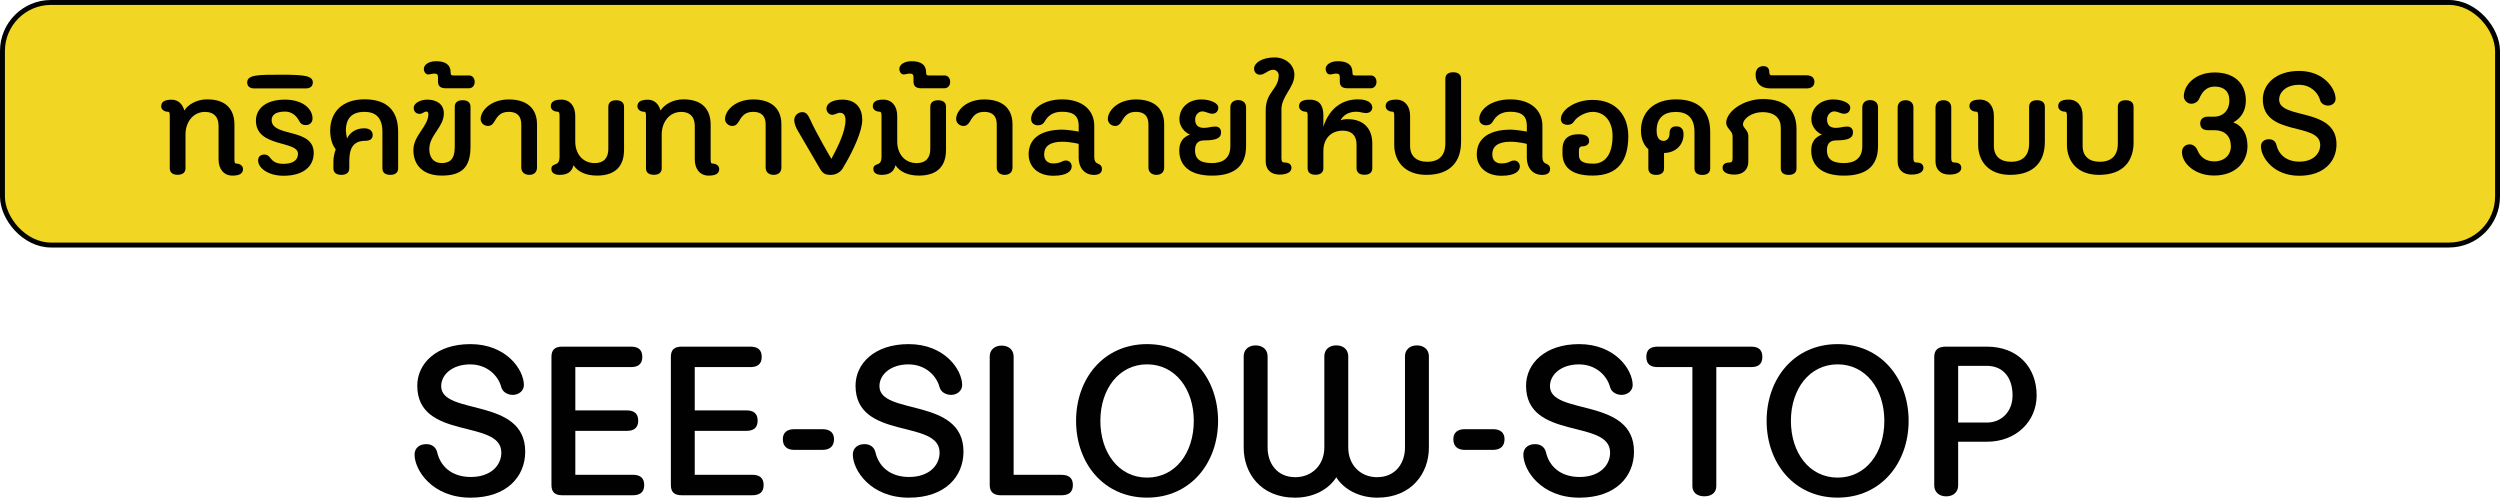 <?xml version="1.0" encoding="UTF-8"?>
<svg id="Layer_1" data-name="Layer 1" xmlns="http://www.w3.org/2000/svg" viewBox="0 0 721.42 143.6">
  <defs>
    <style>
      .cls-1 {
        fill: #f1d623;
        stroke: #010101;
        stroke-miterlimit: 10;
        stroke-width: 1.42px;
      }

      .cls-2 {
        fill: #010101;
      }
    </style>
  </defs>
  <g>
    <path class="cls-2" d="M144.66,130.56c0-9.72-24.25-3.38-24.25-19.26,0-6.34,5.42-12,15.32-12,10.46,0,15.45,7.45,15.45,11.82,0,1.6-1.42,2.83-3.2,2.83-1.48,0-2.95-.8-3.32-2.22-.92-3.45-4.18-6.58-8.98-6.58-5.17,0-8.37,2.95-8.37,6.28,0,8.55,24.25,3.08,24.25,18.89,0,7.26-5.35,13.29-15.75,13.29-11.14,0-16.18-8-16.18-12.43,0-1.85,1.35-3.02,3.38-3.02,1.54,0,2.77.8,3.14,2.34.92,4,4.12,7.14,9.72,7.14s8.8-3.2,8.8-7.08Z"/>
    <path class="cls-2" d="M166.02,105.94v12.49h14.89c2.03,0,3.26.86,3.26,2.95s-1.23,2.95-3.26,2.95h-14.89v12.68h16.62c2.03,0,3.26.86,3.26,2.95s-1.23,2.95-3.26,2.95h-20.43c-2.03,0-3.08-.86-3.08-2.95v-36.98c0-2.09,1.05-2.95,3.08-2.95h19.88c2.03,0,3.26.86,3.26,2.95s-1.23,2.95-3.26,2.95h-16.06Z"/>
    <path class="cls-2" d="M200.48,105.94v12.49h14.89c2.03,0,3.26.86,3.26,2.95s-1.23,2.95-3.26,2.95h-14.89v12.68h16.62c2.03,0,3.26.86,3.26,2.95s-1.23,2.95-3.26,2.95h-20.43c-2.03,0-3.08-.86-3.08-2.95v-36.98c0-2.09,1.05-2.95,3.08-2.95h19.88c2.03,0,3.26.86,3.26,2.95s-1.23,2.95-3.26,2.95h-16.06Z"/>
    <path class="cls-2" d="M237.35,123.85c2.03,0,3.32.92,3.32,2.89,0,2.09-1.29,3.08-3.32,3.08h-8.19c-1.97,0-3.26-.98-3.26-3.08,0-1.97,1.29-2.89,3.26-2.89h8.19Z"/>
    <path class="cls-2" d="M271.13,130.56c0-9.72-24.25-3.38-24.25-19.26,0-6.34,5.42-12,15.32-12,10.46,0,15.45,7.45,15.45,11.82,0,1.6-1.42,2.83-3.2,2.83-1.48,0-2.95-.8-3.32-2.22-.92-3.45-4.18-6.58-8.98-6.58-5.17,0-8.37,2.95-8.37,6.28,0,8.55,24.25,3.08,24.25,18.89,0,7.26-5.35,13.29-15.75,13.29-11.14,0-16.18-8-16.18-12.43,0-1.85,1.35-3.02,3.38-3.02,1.54,0,2.77.8,3.14,2.34.92,4,4.12,7.14,9.72,7.14s8.8-3.2,8.8-7.08Z"/>
    <path class="cls-2" d="M285.6,102.87c0-1.85,1.35-3.14,3.45-3.14s3.45,1.29,3.45,3.14v34.15h13.78c2.09,0,3.32.86,3.32,2.95s-1.23,2.95-3.32,2.95h-17.42c-2.03,0-3.26-.86-3.26-2.95v-37.11Z"/>
    <path class="cls-2" d="M310.52,121.45c0-12.12,7.88-22.15,20.49-22.15s20.49,10.03,20.49,22.15-7.94,22.15-20.49,22.15-20.49-9.97-20.49-22.15ZM344.49,121.45c0-9.17-5.35-16.31-13.48-16.31s-13.48,7.14-13.48,16.31,5.29,16.37,13.48,16.37,13.48-7.14,13.48-16.37Z"/>
    <path class="cls-2" d="M385.6,137.76c-2.22,3.45-6.52,5.85-11.88,5.85-10.03,0-14.83-7.2-14.83-14.4v-26.4c0-1.85,1.35-3.14,3.45-3.14s3.45,1.29,3.45,3.14v26.4c0,4.31,2.58,8.49,8,8.49,4.74,0,8.37-3.45,8.37-8.62v-26.28c0-1.85,1.35-3.14,3.45-3.14s3.45,1.29,3.45,3.14v26.28c0,5.17,3.57,8.62,8.31,8.62,5.42,0,8.06-4.18,8.06-8.49v-26.4c0-1.85,1.35-3.14,3.45-3.14s3.45,1.29,3.45,3.14v26.4c0,7.2-4.86,14.4-14.89,14.4-5.23,0-9.66-2.4-11.82-5.85Z"/>
    <path class="cls-2" d="M430.84,123.85c2.03,0,3.32.92,3.32,2.89,0,2.09-1.29,3.08-3.32,3.08h-8.19c-1.97,0-3.26-.98-3.26-3.08,0-1.97,1.29-2.89,3.26-2.89h8.19Z"/>
    <path class="cls-2" d="M464.62,130.56c0-9.72-24.25-3.38-24.25-19.26,0-6.34,5.42-12,15.32-12,10.46,0,15.45,7.45,15.45,11.82,0,1.6-1.42,2.83-3.2,2.83-1.48,0-2.95-.8-3.32-2.22-.92-3.45-4.18-6.58-8.98-6.58-5.17,0-8.37,2.95-8.37,6.28,0,8.55,24.25,3.08,24.25,18.89,0,7.26-5.35,13.29-15.75,13.29-11.14,0-16.18-8-16.18-12.43,0-1.85,1.35-3.02,3.38-3.02,1.54,0,2.77.8,3.14,2.34.92,4,4.12,7.14,9.72,7.14s8.8-3.2,8.8-7.08Z"/>
    <path class="cls-2" d="M505.3,100.03c2.09,0,3.26.86,3.26,2.95s-1.17,2.95-3.26,2.95h-10.03v34.34c0,1.85-1.35,2.95-3.45,2.95s-3.45-1.11-3.45-2.95v-34.34h-10.03c-2.09,0-3.26-.86-3.26-2.95s1.17-2.95,3.26-2.95h26.95Z"/>
    <path class="cls-2" d="M509.79,121.45c0-12.12,7.88-22.15,20.49-22.15s20.49,10.03,20.49,22.15-7.94,22.15-20.49,22.15-20.49-9.97-20.49-22.15ZM543.76,121.45c0-9.17-5.35-16.31-13.48-16.31s-13.48,7.14-13.48,16.31,5.29,16.37,13.48,16.37,13.48-7.14,13.48-16.37Z"/>
    <path class="cls-2" d="M573.37,100.03c8.8,0,14.34,5.85,14.34,14.09,0,7.45-5.91,13.35-14.34,13.35h-8.31v12.62c0,1.85-1.35,3.14-3.45,3.14s-3.45-1.29-3.45-3.14v-37.11c0-2.09,1.23-2.95,3.32-2.95h11.88ZM573.31,105.57h-8.25v16.37h8.25c4.31,0,7.45-3.2,7.45-7.82,0-5.29-2.83-8.55-7.45-8.55Z"/>
  </g>
  <g>
    <rect class="cls-1" x=".71" y=".71" width="720" height="70" rx="14" ry="14"/>
    <g>
      <path class="cls-2" d="M53.19,31.9c1.05-1.72,3.57-3.23,6.6-3.23,5.63,0,7.86,3.07,7.86,7.35v9.96c0,.92.13,1.22.5,1.22,1.18,0,1.97.71,1.97,1.55,0,.97-.5,1.93-3.02,1.93s-4.03-1.89-4.03-4.66v-9.7c0-2.52-1.3-4.03-3.91-4.03-3.4,0-5.63,2.9-5.63,6.51v9.75c0,1.22-.8,1.89-2.27,1.89s-2.27-.67-2.27-1.89v-15.08c0-.92-.13-1.22-.5-1.22-1.18,0-1.97-.71-1.97-1.55,0-.97.5-1.93,3.02-1.93,1.93,0,3.19,1.34,3.65,3.15Z"/>
      <path class="cls-2" d="M74.48,46.31c0-1.09.71-1.72,1.81-1.72.76,0,1.22.34,1.76,1.05.92,1.18,1.97,1.64,3.78,1.64,2.81,0,4.16-1.13,4.16-2.9,0-3.91-12.14-1.72-12.14-9.58,0-3.28,2.69-6.05,8.36-6.05,5.17,0,7.98,2.65,7.98,5.46,0,1.09-.76,1.89-1.97,1.89-.88,0-1.47-.38-1.85-1.13-.92-1.76-2.27-2.77-4.16-2.77-2.9,0-3.82,1.18-3.82,2.44,0,5.04,12.14,2.14,12.14,9.49,0,4.08-3.23,6.59-8.7,6.59-4.41,0-7.35-2.23-7.35-4.41Z"/>
      <path class="cls-2" d="M73.3,25.51c-1.09,0-1.97-.55-1.97-1.68,0-2.27,3.02-2.27,9.87-2.27s9.07.34,9.07,2.27c0,1.13-.88,1.68-1.97,1.68h-15Z"/>
      <path class="cls-2" d="M100.15,39.96c.8-1.68,2.52-2.94,4.92-2.94,1.81,0,2.48.97,2.48,1.93s-.59,1.68-2.1,1.68c-3.74,0-4.66,2.39-4.66,6.01v1.93c0,1.22-.84,1.89-2.27,1.89-1.51,0-2.31-.67-2.31-1.89v-1.89c0-1.47.38-2.86.67-3.53-.76-1.05-1.6-2.73-1.6-5.46,0-5.25,3.4-9.03,9.91-9.03s9.7,3.28,9.7,9.37v10.54c0,1.22-.8,1.89-2.27,1.89s-2.27-.67-2.27-1.89v-10.54c0-4.2-2.06-5.75-5.21-5.75-3.49,0-5.33,1.76-5.33,5.42,0,.55.21,1.81.34,2.27Z"/>
      <path class="cls-2" d="M135.76,42.44c0,5.76-2.44,8.23-8.28,8.23-5.46,0-8.19-3.07-8.19-7.35s4.33-6.85,4.33-10.42c0-.46-.25-.71-.59-.71-.63,0-1.13.67-1.89.67-1.18,0-1.76-.8-1.76-1.76,0-1.22,1.72-2.35,3.95-2.35,2.44,0,4.75,1.13,4.75,3.99,0,3.95-4.2,6.26-4.2,10.29,0,2.31,1.18,4.03,3.57,4.03s3.78-1.13,3.78-4.62v-11.63c0-1.22.8-1.89,2.27-1.89s2.27.67,2.27,1.89v11.63Z"/>
      <path class="cls-2" d="M126.39,22.24c0-.63-.21-1.01-1.05-1.01-.55,0-1.26.25-1.81.25-.67,0-1.22-.71-1.22-1.64,0-1.09,1.3-2.18,3.53-2.18,2.56,0,4.2.92,4.2,3.23,0,.71.13.88.76.88h4.54c.88,0,1.64.67,1.64,1.85s-.76,1.85-1.64,1.85h-6.68c-1.51,0-2.27-.55-2.27-1.97v-1.26Z"/>
      <path class="cls-2" d="M150.42,35.89c0-2.31-1.13-3.61-3.57-3.61-2.27,0-3.19,1.05-4.16,2.77-.42.67-.92,1.3-1.85,1.3-1.22,0-2.14-.92-2.14-2.02,0-2.27,2.77-5.63,8.15-5.63,4.87,0,8.11,2.31,8.11,7.18v12.48c0,1.22-.76,2.1-2.23,2.1s-2.31-.88-2.31-2.1v-12.48Z"/>
      <path class="cls-2" d="M180.07,43.32c0,4.29-2.18,7.35-7.81,7.35-3.19,0-5.54-1.13-6.76-2.98-.5,2.02-1.93,2.77-3.95,2.77-1.34,0-2.44-.46-2.44-1.72,0-.88.59-1.13,1.18-1.34.55-.21,1.18-.5,1.18-2.23v-11.72c0-.92-.17-1.22-.55-1.22-1.18,0-1.97-.71-1.97-1.55,0-.97.5-1.93,3.02-1.93s4.03,1.89,4.03,4.66v7.44c0,3.61,2.23,6.22,5.63,6.22,2.6,0,3.91-1.51,3.91-4.03v-12.22c0-1.22.8-1.89,2.27-1.89s2.27.67,2.27,1.89v12.52Z"/>
      <path class="cls-2" d="M190.61,31.9c1.05-1.72,3.57-3.23,6.6-3.23,5.63,0,7.86,3.07,7.86,7.35v9.96c0,.92.13,1.22.5,1.22,1.18,0,1.97.71,1.97,1.55,0,.97-.5,1.93-3.02,1.93s-4.03-1.89-4.03-4.66v-9.7c0-2.52-1.3-4.03-3.91-4.03-3.4,0-5.63,2.9-5.63,6.51v9.75c0,1.22-.8,1.89-2.27,1.89s-2.27-.67-2.27-1.89v-15.08c0-.92-.13-1.22-.5-1.22-1.18,0-1.97-.71-1.97-1.55,0-.97.5-1.93,3.02-1.93,1.93,0,3.19,1.34,3.65,3.15Z"/>
      <path class="cls-2" d="M220.94,35.89c0-2.31-1.13-3.61-3.57-3.61-2.27,0-3.19,1.05-4.16,2.77-.42.67-.92,1.3-1.85,1.3-1.22,0-2.14-.92-2.14-2.02,0-2.27,2.77-5.63,8.15-5.63,4.87,0,8.11,2.31,8.11,7.18v12.48c0,1.22-.76,2.1-2.23,2.1s-2.31-.88-2.31-2.1v-12.48Z"/>
      <path class="cls-2" d="M240.17,33.12c-.88,0-1.68-.76-1.68-1.81,0-1.39,1.64-2.56,4.58-2.56,4.16,0,5.75,2.73,5.75,5.8,0,3.36-2.6,8.74-4.75,12.52-.25.42-.63,1.01-.84,1.43-.84,1.47-2.35,1.97-3.53,1.97-1.64,0-2.31-.46-3.15-1.89l-6.22-10.67c-.55-.92-1.13-2.06-1.13-3.28,0-1.3,1.13-2.27,2.31-2.27.97,0,1.55.55,2.14,1.85,2.02,4.49,6.26,11.64,6.26,11.64,1.76-3.32,4.07-7.77,4.07-11.17,0-1.47-.59-2.14-1.6-2.14-.76,0-1.39.59-2.23.59Z"/>
      <path class="cls-2" d="M272.98,43.32c0,4.29-2.18,7.35-7.81,7.35-3.19,0-5.54-1.13-6.76-2.98-.5,2.02-1.93,2.77-3.95,2.77-1.34,0-2.44-.46-2.44-1.72,0-.88.59-1.13,1.18-1.34.55-.21,1.18-.5,1.18-2.23v-11.72c0-.92-.17-1.22-.55-1.22-1.18,0-1.97-.71-1.97-1.55,0-.97.5-1.93,3.02-1.93s4.03,1.89,4.03,4.66v7.44c0,3.61,2.23,6.22,5.63,6.22,2.6,0,3.91-1.51,3.91-4.03v-12.22c0-1.22.8-1.89,2.27-1.89s2.27.67,2.27,1.89v12.52Z"/>
      <path class="cls-2" d="M263.6,22.24c0-.63-.21-1.01-1.05-1.01-.55,0-1.26.25-1.81.25-.67,0-1.22-.71-1.22-1.64,0-1.09,1.3-2.18,3.53-2.18,2.56,0,4.2.92,4.2,3.23,0,.71.13.88.76.88h4.54c.88,0,1.64.67,1.64,1.85s-.76,1.85-1.64,1.85h-6.68c-1.51,0-2.27-.55-2.27-1.97v-1.26Z"/>
      <path class="cls-2" d="M287.63,35.89c0-2.31-1.13-3.61-3.57-3.61-2.27,0-3.19,1.05-4.16,2.77-.42.67-.92,1.3-1.85,1.3-1.22,0-2.14-.92-2.14-2.02,0-2.27,2.77-5.63,8.15-5.63,4.87,0,8.11,2.31,8.11,7.18v12.48c0,1.22-.76,2.1-2.23,2.1s-2.31-.88-2.31-2.1v-12.48Z"/>
      <path class="cls-2" d="M307.58,46.31c1.05,0,1.68.84,1.68,1.72,0,1.3-1.26,2.69-5.33,2.69-4.37,0-7.1-2.6-7.1-6.17,0-4.92,3.99-7.14,9.79-7.14,1.51,0,4.66.55,4.66.55v-1.68c0-2.65-1.3-4.03-4.75-4.03-2.44,0-3.99.88-5.12,2.9-.38.63-1.01,1.01-1.85,1.01-1.22,0-2.02-.76-2.02-1.81,0-2.65,3.23-5.67,8.99-5.67s9.24,3.07,9.24,7.6v8.9c0,1.55.55,1.81,1.09,2.06.55.25,1.13.55,1.13,1.51,0,1.26-.97,1.72-2.31,1.72-2.77,0-4.41-2.14-4.41-4.91v-4.03c.17,0-2.35-.63-4.75-.63-3.65,0-5.21,1.39-5.21,3.66,0,1.64.97,2.6,2.6,2.6,2.31,0,2.52-.84,3.65-.84Z"/>
      <path class="cls-2" d="M331.4,35.89c0-2.31-1.13-3.61-3.57-3.61-2.27,0-3.19,1.05-4.16,2.77-.42.67-.92,1.3-1.85,1.3-1.22,0-2.14-.92-2.14-2.02,0-2.27,2.77-5.63,8.15-5.63,4.87,0,8.11,2.31,8.11,7.18v12.48c0,1.22-.76,2.1-2.23,2.1s-2.31-.88-2.31-2.1v-12.48Z"/>
      <path class="cls-2" d="M343.36,38.83c-1.51-.63-3.02-2.35-3.02-4.37,0-3.57,2.81-5.76,6.3-5.76,2.73,0,4.92,1.09,4.92,2.31,0,.97-.55,1.81-1.76,1.81-.97,0-1.81-.67-2.9-.67-.97,0-2.02.97-2.02,2.31,0,1.64.84,2.44,2.56,2.44,1.3,0,1.89-.38,3.32-.38,1.05,0,1.6.76,1.6,1.64,0,1.34-.71,2.35-4.79,2.35-1.6,0-2.73.63-2.73,2.9s1.3,3.65,4.87,3.65c2.77,0,5.33-1.05,5.33-4.91v-11.17c0-1.22.8-2.1,2.23-2.1,1.51,0,2.31.88,2.31,2.1v11.17c0,6.13-3.82,8.53-9.83,8.53-6.6,0-9.45-3.03-9.45-7.27,0-2.56,1.22-3.87,3.07-4.58Z"/>
      <path class="cls-2" d="M365.25,31.73c0-5.21,3.74-5.97,3.74-10,0-.97-.8-1.6-1.6-1.6-1.47,0-2.39,1.43-3.78,1.43-.97,0-1.72-.67-1.72-1.76,0-1.64,2.27-3.23,5.92-3.23,3.11,0,5.71,2.1,5.71,5,0,3.7-3.74,6.13-3.74,10v14.11c0,.92.29,1.22.92,1.22,1.47,0,1.97.71,1.97,1.55,0,.97-.92,1.93-3.44,1.93-2.35,0-3.99-1.3-3.99-3.82v-14.83Z"/>
      <path class="cls-2" d="M391.46,41.73c0-2.52-1.34-4.03-3.95-4.03-3.4,0-5.63,2.27-5.63,5.88v4.96c0,1.22-.8,1.89-2.27,1.89s-2.27-.67-2.27-1.89v-15.08c0-.92-.13-1.22-.5-1.22-1.18,0-1.97-.71-1.97-1.55,0-.97.5-1.93,3.02-1.93,1.97,0,3.99.67,3.99,4.62v3.19c1.3-4.12,4.41-7.9,10-7.9,3.02,0,4.12,1.22,4.12,2.31,0,.96-.67,1.64-1.85,1.64-.88,0-1.64-.38-2.77-.38-2.35,0-3.86,1.13-4.54,2.48.42-.17,1.13-.34,2.02-.34,4.58,0,7.14,2.65,7.14,7.06v7.1c0,1.22-.8,1.89-2.27,1.89s-2.27-.67-2.27-1.89v-6.8Z"/>
      <path class="cls-2" d="M386.62,22.24c0-.63-.21-1.01-1.05-1.01-.55,0-1.26.25-1.81.25-.67,0-1.22-.71-1.22-1.64,0-1.09,1.3-2.18,3.53-2.18,2.56,0,4.2.92,4.2,3.23,0,.71.13.88.76.88h4.54c.88,0,1.64.67,1.64,1.85s-.76,1.85-1.64,1.85h-6.68c-1.51,0-2.27-.55-2.27-1.97v-1.26Z"/>
      <path class="cls-2" d="M421.61,41.01c0,5.29-2.81,9.45-10,9.45-6.09,0-9.28-3.78-9.28-8.7v-8.32c0-.92-.13-1.22-.5-1.22-1.18,0-1.97-.71-1.97-1.55,0-.97.5-1.93,3.02-1.93s4.03,1.89,4.03,4.66v8.74c0,2.94,1.89,4.54,4.92,4.54,3.44,0,5.25-1.81,5.25-5.29v-18.65c0-1.22.8-1.89,2.27-1.89s2.27.67,2.27,1.89v18.27Z"/>
      <path class="cls-2" d="M436.9,46.31c1.05,0,1.68.84,1.68,1.72,0,1.3-1.26,2.69-5.33,2.69-4.37,0-7.1-2.6-7.1-6.17,0-4.92,3.99-7.14,9.79-7.14,1.51,0,4.66.55,4.66.55v-1.68c0-2.65-1.3-4.03-4.75-4.03-2.44,0-3.99.88-5.12,2.9-.38.63-1.01,1.01-1.85,1.01-1.22,0-2.02-.76-2.02-1.81,0-2.65,3.23-5.67,8.99-5.67s9.24,3.07,9.24,7.6v8.9c0,1.55.55,1.81,1.09,2.06.55.25,1.13.55,1.13,1.51,0,1.26-.97,1.72-2.31,1.72-2.77,0-4.41-2.14-4.41-4.91v-4.03c.17,0-2.35-.63-4.75-.63-3.65,0-5.21,1.39-5.21,3.66,0,1.64.97,2.6,2.6,2.6,2.31,0,2.52-.84,3.65-.84Z"/>
      <path class="cls-2" d="M455.63,44.67c0,1.64.84,2.56,4.16,2.56s5.54-2.6,5.54-7.94c0-4.54-2.48-7.01-5.75-7.01-1.81,0-4.28,1.18-5.33,2.69-.38.67-.97,1.05-1.81,1.05-1.22,0-2.02-.55-2.02-1.64,0-2.69,4.12-5.55,9.16-5.55,6.85,0,10.29,4.62,10.29,10.46,0,7.02-2.9,11.38-10.29,11.38-6.81,0-8.7-3.07-8.7-6.38v-1.18c0-2.94,1.64-4.37,4.62-4.37,2.39,0,3.07.8,3.07,2.02,0,.84-.8,1.47-1.97,1.47-.55,0-.97.29-.97,1.22v1.22Z"/>
      <path class="cls-2" d="M480.2,48.58c0,1.22-.84,1.89-2.27,1.89-1.51,0-2.27-.67-2.27-1.89v-5.54c-1.13-.92-2.14-2.81-2.14-5.33,0-5.25,3.61-9.03,10.12-9.03s9.87,3.28,9.87,9.37v10.54c0,1.22-.8,1.89-2.27,1.89s-2.27-.67-2.27-1.89v-10.54c0-4.2-2.23-5.75-5.38-5.75-3.49,0-5.54,1.76-5.54,5.42,0,2.35,1.05,2.94,2.02,2.94s1.72-.8,1.72-2.31c0-1.34.8-1.89,1.93-1.89,1.22,0,2.1.63,2.1,2.27,0,2.98-2.1,5.33-5.63,5.42v4.45Z"/>
      <path class="cls-2" d="M518.42,48.58c0,1.22-.8,1.89-2.27,1.89s-2.27-.67-2.27-1.89v-11.72c0-2.69-1.68-4.5-5.33-4.5-2.77,0-5.42,1.64-5.59,3.49,0,1.13,1.55,1.68,1.55,3.4v7.31c0,2.52-1.64,3.82-3.99,3.82-2.52,0-3.44-.97-3.44-1.93,0-.84.5-1.55,1.97-1.55.63,0,.92-.29.92-1.22v-6.39c0-1.55-1.85-2.27-1.85-3.82,0-3.19,4.83-6.89,10.63-6.89,7.02,0,9.66,3.7,9.66,8.65v11.34Z"/>
      <path class="cls-2" d="M521.31,21.73c1.26,0,2.27.55,2.27,1.89s-1.01,1.89-2.27,1.89h-10.46c-2.81,0-4.24-1.6-4.24-3.95,0-1.55.84-2.48,2.23-2.48,1.01,0,1.72.5,1.72,1.76,0,.5.17.88.55.88h10.21Z"/>
      <path class="cls-2" d="M525.73,38.83c-1.51-.63-3.03-2.35-3.03-4.37,0-3.57,2.81-5.76,6.3-5.76,2.73,0,4.92,1.09,4.92,2.31,0,.97-.55,1.81-1.77,1.81-.96,0-1.81-.67-2.9-.67-.97,0-2.02.97-2.02,2.31,0,1.64.84,2.44,2.56,2.44,1.3,0,1.89-.38,3.32-.38,1.05,0,1.6.76,1.6,1.64,0,1.34-.71,2.35-4.79,2.35-1.6,0-2.73.63-2.73,2.9s1.3,3.65,4.87,3.65c2.77,0,5.34-1.05,5.34-4.91v-11.17c0-1.22.8-2.1,2.23-2.1,1.51,0,2.31.88,2.31,2.1v11.17c0,6.13-3.82,8.53-9.83,8.53-6.6,0-9.45-3.03-9.45-7.27,0-2.56,1.22-3.87,3.07-4.58Z"/>
      <path class="cls-2" d="M547.61,31.02c0-1.22.8-2.1,2.27-2.1s2.27.88,2.27,2.1v14.66c0,.92.29,1.22.92,1.22,1.47,0,1.97.71,1.97,1.55,0,.97-.92,1.93-3.45,1.93-2.35,0-3.99-1.3-3.99-3.82v-15.54ZM558.53,31.02c0-1.22.8-2.1,2.27-2.1s2.27.88,2.27,2.1v14.66c0,.92.29,1.22.92,1.22,1.47,0,1.97.71,1.97,1.55,0,.97-.92,1.93-3.45,1.93-2.35,0-3.99-1.3-3.99-3.82v-15.54Z"/>
      <path class="cls-2" d="M590.07,41.01c0,5.29-2.81,9.45-10,9.45-6.09,0-9.24-3.78-9.24-8.7v-8.32c0-.92-.17-1.22-.55-1.22-1.18,0-1.97-.71-1.97-1.55,0-.97.5-1.93,3.03-1.93s4.03,1.89,4.03,4.66v8.74c0,2.94,1.89,4.54,4.92,4.54,3.44,0,5.25-1.81,5.25-5.29v-10.58c0-1.22.8-1.89,2.27-1.89s2.27.67,2.27,1.89v10.21Z"/>
      <path class="cls-2" d="M615.69,41.01c0,5.29-2.81,9.45-10,9.45-6.09,0-9.24-3.78-9.24-8.7v-8.32c0-.92-.17-1.22-.55-1.22-1.18,0-1.97-.71-1.97-1.55,0-.97.5-1.93,3.02-1.93s4.03,1.89,4.03,4.66v8.74c0,2.94,1.89,4.54,4.91,4.54,3.45,0,5.25-1.81,5.25-5.29v-10.58c0-1.22.8-1.89,2.27-1.89s2.27.67,2.27,1.89v10.21Z"/>
      <path class="cls-2" d="M643.74,42.15c0-2.94-1.81-4.58-4.75-4.58h-1.85c-1.39,0-2.23-.67-2.23-1.93s.84-1.97,2.23-1.97h1.85c2.27,0,4.33-1.6,4.33-4.66,0-2.73-1.68-4.03-4.2-4.03s-3.7,1.64-4.49,3.49c-.38.88-1.3,1.47-2.27,1.47-1.22,0-2.18-1.05-2.18-2.14,0-3.23,3.23-6.89,8.91-6.89s8.99,3.19,8.99,8.11c0,2.86-1.26,5-3.61,6.3,2.82,1.05,4.08,3.65,4.08,6.85,0,4.33-3.15,8.48-9.66,8.48-5.54,0-9.24-3.53-9.24-6.76,0-1.13.76-2.23,2.23-2.23.97,0,1.85.71,2.23,1.68.76,1.85,2.27,3.23,4.83,3.23,2.94,0,4.83-1.81,4.83-4.41Z"/>
      <path class="cls-2" d="M669.53,41.81c0-6.64-16.55-2.31-16.55-13.15,0-4.33,3.7-8.19,10.46-8.19,7.14,0,10.54,5.08,10.54,8.07,0,1.09-.97,1.93-2.18,1.93-1.01,0-2.02-.55-2.27-1.51-.63-2.35-2.86-4.49-6.13-4.49-3.53,0-5.71,2.02-5.71,4.28,0,5.84,16.55,2.1,16.55,12.9,0,4.96-3.66,9.07-10.75,9.07-7.6,0-11.05-5.46-11.05-8.48,0-1.26.92-2.06,2.31-2.06,1.05,0,1.89.55,2.14,1.6.63,2.73,2.81,4.87,6.64,4.87s6.01-2.18,6.01-4.83Z"/>
    </g>
  </g>
</svg>